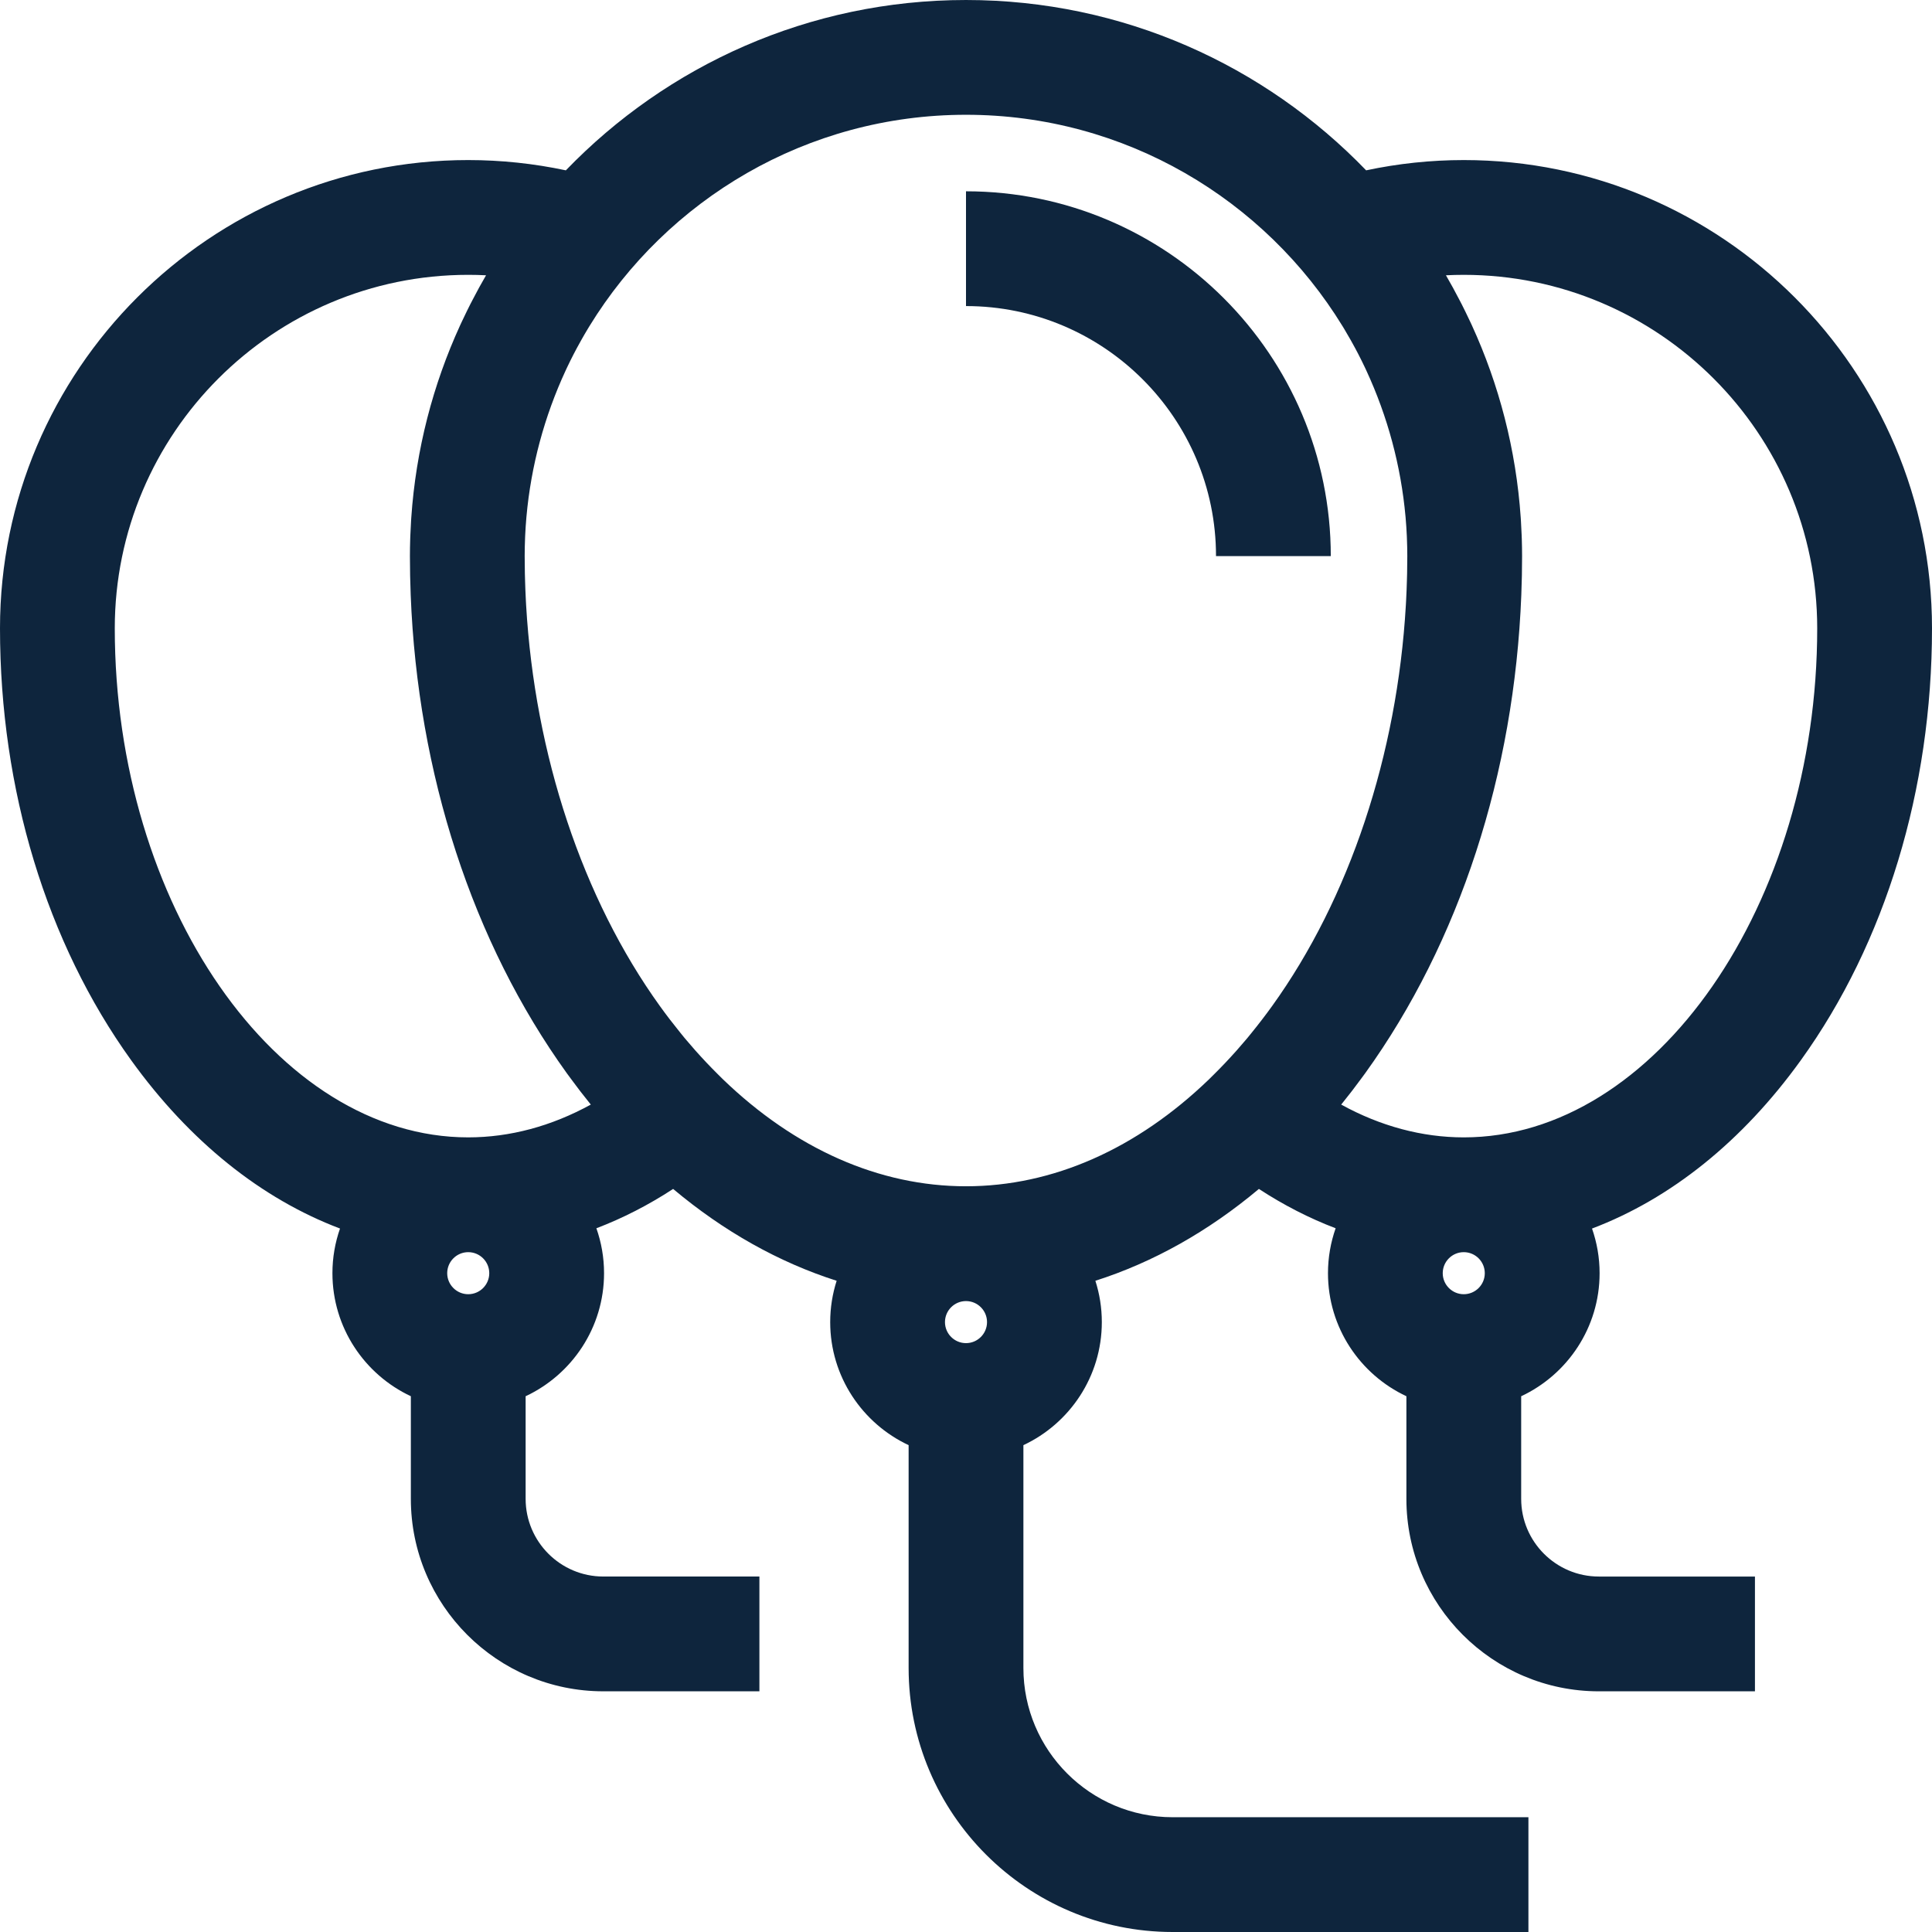 <?xml version="1.0" encoding="UTF-8"?> <svg xmlns="http://www.w3.org/2000/svg" xmlns:xlink="http://www.w3.org/1999/xlink" fill="#0E253D" height="800px" width="800px" version="1.1" id="Layer_1" viewBox="0 0 512 512" xml:space="preserve"> <g id="SVGRepo_bgCarrier" stroke-width="0"></g> <g id="SVGRepo_tracerCarrier" stroke-linecap="round" stroke-linejoin="round"></g> <g id="SVGRepo_iconCarrier"> <g> <g> <path d="M477.242,280.973C499.656,249.852,512,209.201,512,166.506c0-68.421-55.664-124.087-124.087-124.087 c-8.728,0-17.393,0.922-25.872,2.723C335.219,17.33,297.597,0.001,256,0.001s-79.219,17.33-106.04,45.141 c-8.48-1.802-17.145-2.723-25.873-2.723C55.664,42.418,0,98.084,0,166.505c0,42.695,12.343,83.346,34.758,114.467 c15.508,21.532,34.508,36.714,55.347,44.603c-1.295,3.709-2.008,7.688-2.008,11.832c0,14.412,8.519,26.865,20.782,32.607v27.196 c0,28.123,22.88,51.003,51.003,51.003h41.367v-30.417h-41.367c-11.351,0-20.586-9.235-20.586-20.586v-27.195 c12.263-5.743,20.782-18.197,20.782-32.608c0-4.171-0.721-8.176-2.033-11.904c6.986-2.659,13.79-6.149,20.339-10.424 c13.392,11.24,27.988,19.438,43.334,24.341c-1.106,3.455-1.709,7.134-1.709,10.951c0,14.413,8.519,26.866,20.782,32.608v59.061 c0,38.576,31.383,69.959,69.96,69.959h94.293v-30.417h-94.293c-21.804,0-39.542-17.738-39.542-39.542v-59.061 c12.263-5.743,20.782-18.197,20.782-32.608c0-3.817-0.602-7.496-1.709-10.951c15.348-4.903,29.943-13.101,43.334-24.341 c6.549,4.275,13.353,7.764,20.339,10.424c-1.311,3.729-2.032,7.733-2.032,11.904c0,14.412,8.519,26.865,20.782,32.608v27.196 c0,28.123,22.88,51.004,51.003,51.004h41.367v-30.417h-41.367c-11.351,0-20.585-9.235-20.585-20.586v-27.196 c12.263-5.743,20.782-18.197,20.782-32.607c0-4.145-0.713-8.124-2.008-11.832C442.734,317.687,461.735,302.505,477.242,280.973z M124.087,342.98c-3.073,0-5.573-2.5-5.573-5.572c0-3.073,2.5-5.573,5.573-5.573c3.073,0,5.573,2.5,5.573,5.573 C129.66,340.48,127.16,342.98,124.087,342.98z M124.083,301.415c-50.77,0.002-93.666-61.78-93.666-134.91 c0-51.649,42.02-93.67,93.67-93.67c1.577,0,3.15,0.04,4.72,0.118c-1.252,2.141-2.431,4.321-3.573,6.52 c-0.205,0.392-0.412,0.783-0.612,1.177c-0.32,0.631-0.634,1.263-0.945,1.899c-0.429,0.872-0.848,1.749-1.26,2.631 c-0.156,0.335-0.316,0.668-0.469,1.004c-7.208,15.731-11.723,32.94-12.96,51.036c-0.019,0.273-0.034,0.545-0.052,0.818 c-0.077,1.228-0.139,2.461-0.186,3.697c-0.014,0.372-0.031,0.744-0.043,1.116c-0.046,1.501-0.076,3.005-0.076,4.516 c0,1.69,0.018,3.378,0.051,5.063c0.004,0.217,0.013,0.434,0.017,0.652c0.033,1.531,0.078,3.06,0.138,4.585 c0,0.003,0,0.006,0,0.009c1.845,47.349,16.367,92.018,41.369,126.734c0.246,0.342,0.498,0.671,0.745,1.01 c0.099,0.137,0.201,0.271,0.3,0.407c0.792,1.078,1.59,2.144,2.396,3.195c0.114,0.148,0.229,0.295,0.343,0.442 c0.837,1.085,1.682,2.155,2.536,3.21c0.014,0.017,0.027,0.034,0.041,0.052C146.161,298.445,135.14,301.415,124.083,301.415z M256,355.944c-3.073,0-5.573-2.5-5.573-5.573c0-3.073,2.5-5.573,5.573-5.573c3.073,0,5.573,2.5,5.573,5.573 C261.573,353.444,259.073,355.944,256,355.944z M337.107,266.633c-1.779,2.471-3.605,4.841-5.467,7.132 c-0.336,0.411-0.665,0.829-1.004,1.235c-0.205,0.247-0.414,0.486-0.62,0.73c-0.751,0.888-1.506,1.77-2.274,2.634 c-0.052,0.059-0.104,0.117-0.156,0.174c-1.873,2.1-3.794,4.132-5.766,6.087l-1.417,1.405 c-19.115,18.425-41.371,28.346-64.405,28.346c-23.027,0-45.276-9.914-64.387-28.326l-1.437-1.425 c-1.976-1.961-3.903-3.997-5.779-6.103c-0.044-0.049-0.087-0.097-0.131-0.146c-0.78-0.877-1.546-1.772-2.308-2.674 c-0.196-0.233-0.395-0.459-0.59-0.695c-0.379-0.454-0.749-0.923-1.124-1.384c-1.822-2.248-3.612-4.573-5.354-6.992 c-20.536-28.513-33.171-66.655-35.46-106.256c-0.023-0.414-0.048-0.828-0.068-1.243c-0.049-0.931-0.091-1.863-0.129-2.794 c-0.031-0.796-0.056-1.593-0.079-2.39c-0.019-0.667-0.042-1.333-0.056-2.001c-0.03-1.525-0.051-3.052-0.051-4.582 c0-1.603,0.041-3.202,0.106-4.799c0.008-0.191,0.013-0.382,0.022-0.573c0.074-1.602,0.179-3.2,0.318-4.794 c0.008-0.094,0.016-0.188,0.025-0.282c1.211-13.464,4.751-26.576,10.397-38.753c0.122-0.261,0.242-0.522,0.366-0.782 c0.568-1.202,1.161-2.393,1.77-3.575c0.269-0.519,0.542-1.034,0.818-1.548c0.373-0.7,0.759-1.392,1.148-2.084 c0.594-1.054,1.198-2.101,1.824-3.135c0.117-0.194,0.234-0.385,0.352-0.578C176.768,52.878,213.809,30.418,256,30.418 c42.183,0,79.217,22.451,99.792,56.027c0.126,0.206,0.251,0.411,0.375,0.616c0.615,1.019,1.212,2.049,1.797,3.087 c0.396,0.706,0.79,1.412,1.171,2.126c0.272,0.507,0.542,1.016,0.807,1.528c0.612,1.188,1.208,2.385,1.778,3.592 c0.121,0.253,0.238,0.509,0.357,0.764c5.647,12.18,9.19,25.297,10.401,38.764c0.008,0.093,0.017,0.185,0.025,0.279 c0.14,1.594,0.244,3.193,0.318,4.795c0.009,0.191,0.014,0.381,0.022,0.572c0.066,1.596,0.106,3.196,0.106,4.799 c0,1.53-0.02,3.057-0.051,4.582c-0.013,0.668-0.035,1.335-0.056,2.002c-0.022,0.797-0.048,1.593-0.079,2.388 c-0.038,0.933-0.08,1.866-0.129,2.796c-0.021,0.414-0.045,0.826-0.068,1.239C370.279,199.977,357.644,238.119,337.107,266.633z M387.912,342.98c-3.073,0-5.573-2.5-5.573-5.572c0-3.073,2.5-5.573,5.573-5.573c3.074,0,5.573,2.5,5.573,5.573 C393.486,340.48,390.985,342.98,387.912,342.98z M387.913,301.417c-11.057,0-22.077-2.971-32.482-8.688 c0.027-0.033,0.054-0.069,0.082-0.103c0.817-1.011,1.627-2.038,2.43-3.076c0.147-0.191,0.295-0.379,0.442-0.57 c0.771-1.005,1.533-2.024,2.29-3.053c0.134-0.182,0.27-0.363,0.404-0.547c0.237-0.324,0.479-0.641,0.714-0.967 c25.003-34.716,39.525-79.386,41.37-126.734c0-0.003,0-0.006,0-0.009c0.06-1.526,0.104-3.054,0.138-4.585 c0.005-0.217,0.013-0.434,0.017-0.652c0.032-1.685,0.051-3.372,0.051-5.063c0-1.512-0.03-3.016-0.076-4.517 c-0.011-0.372-0.028-0.744-0.043-1.116c-0.047-1.237-0.109-2.469-0.186-3.698c-0.017-0.272-0.033-0.544-0.052-0.816 c-1.237-18.1-5.753-35.313-12.964-51.047c-0.148-0.323-0.302-0.645-0.452-0.968c-0.419-0.897-0.846-1.79-1.283-2.677 c-0.305-0.622-0.612-1.243-0.927-1.862c-0.212-0.416-0.43-0.828-0.646-1.242c-1.134-2.183-2.305-4.347-3.549-6.473 c1.57-0.078,3.143-0.118,4.72-0.118c51.649,0,93.67,42.019,93.67,93.67C481.583,239.635,438.687,301.417,387.913,301.417z"></path> </g> </g> <g> <g> <path d="M256,50.696v30.417c36.534,0,66.256,29.723,66.256,66.256h30.417C352.673,94.064,309.306,50.696,256,50.696z"></path> </g> </g> </g> </svg> 